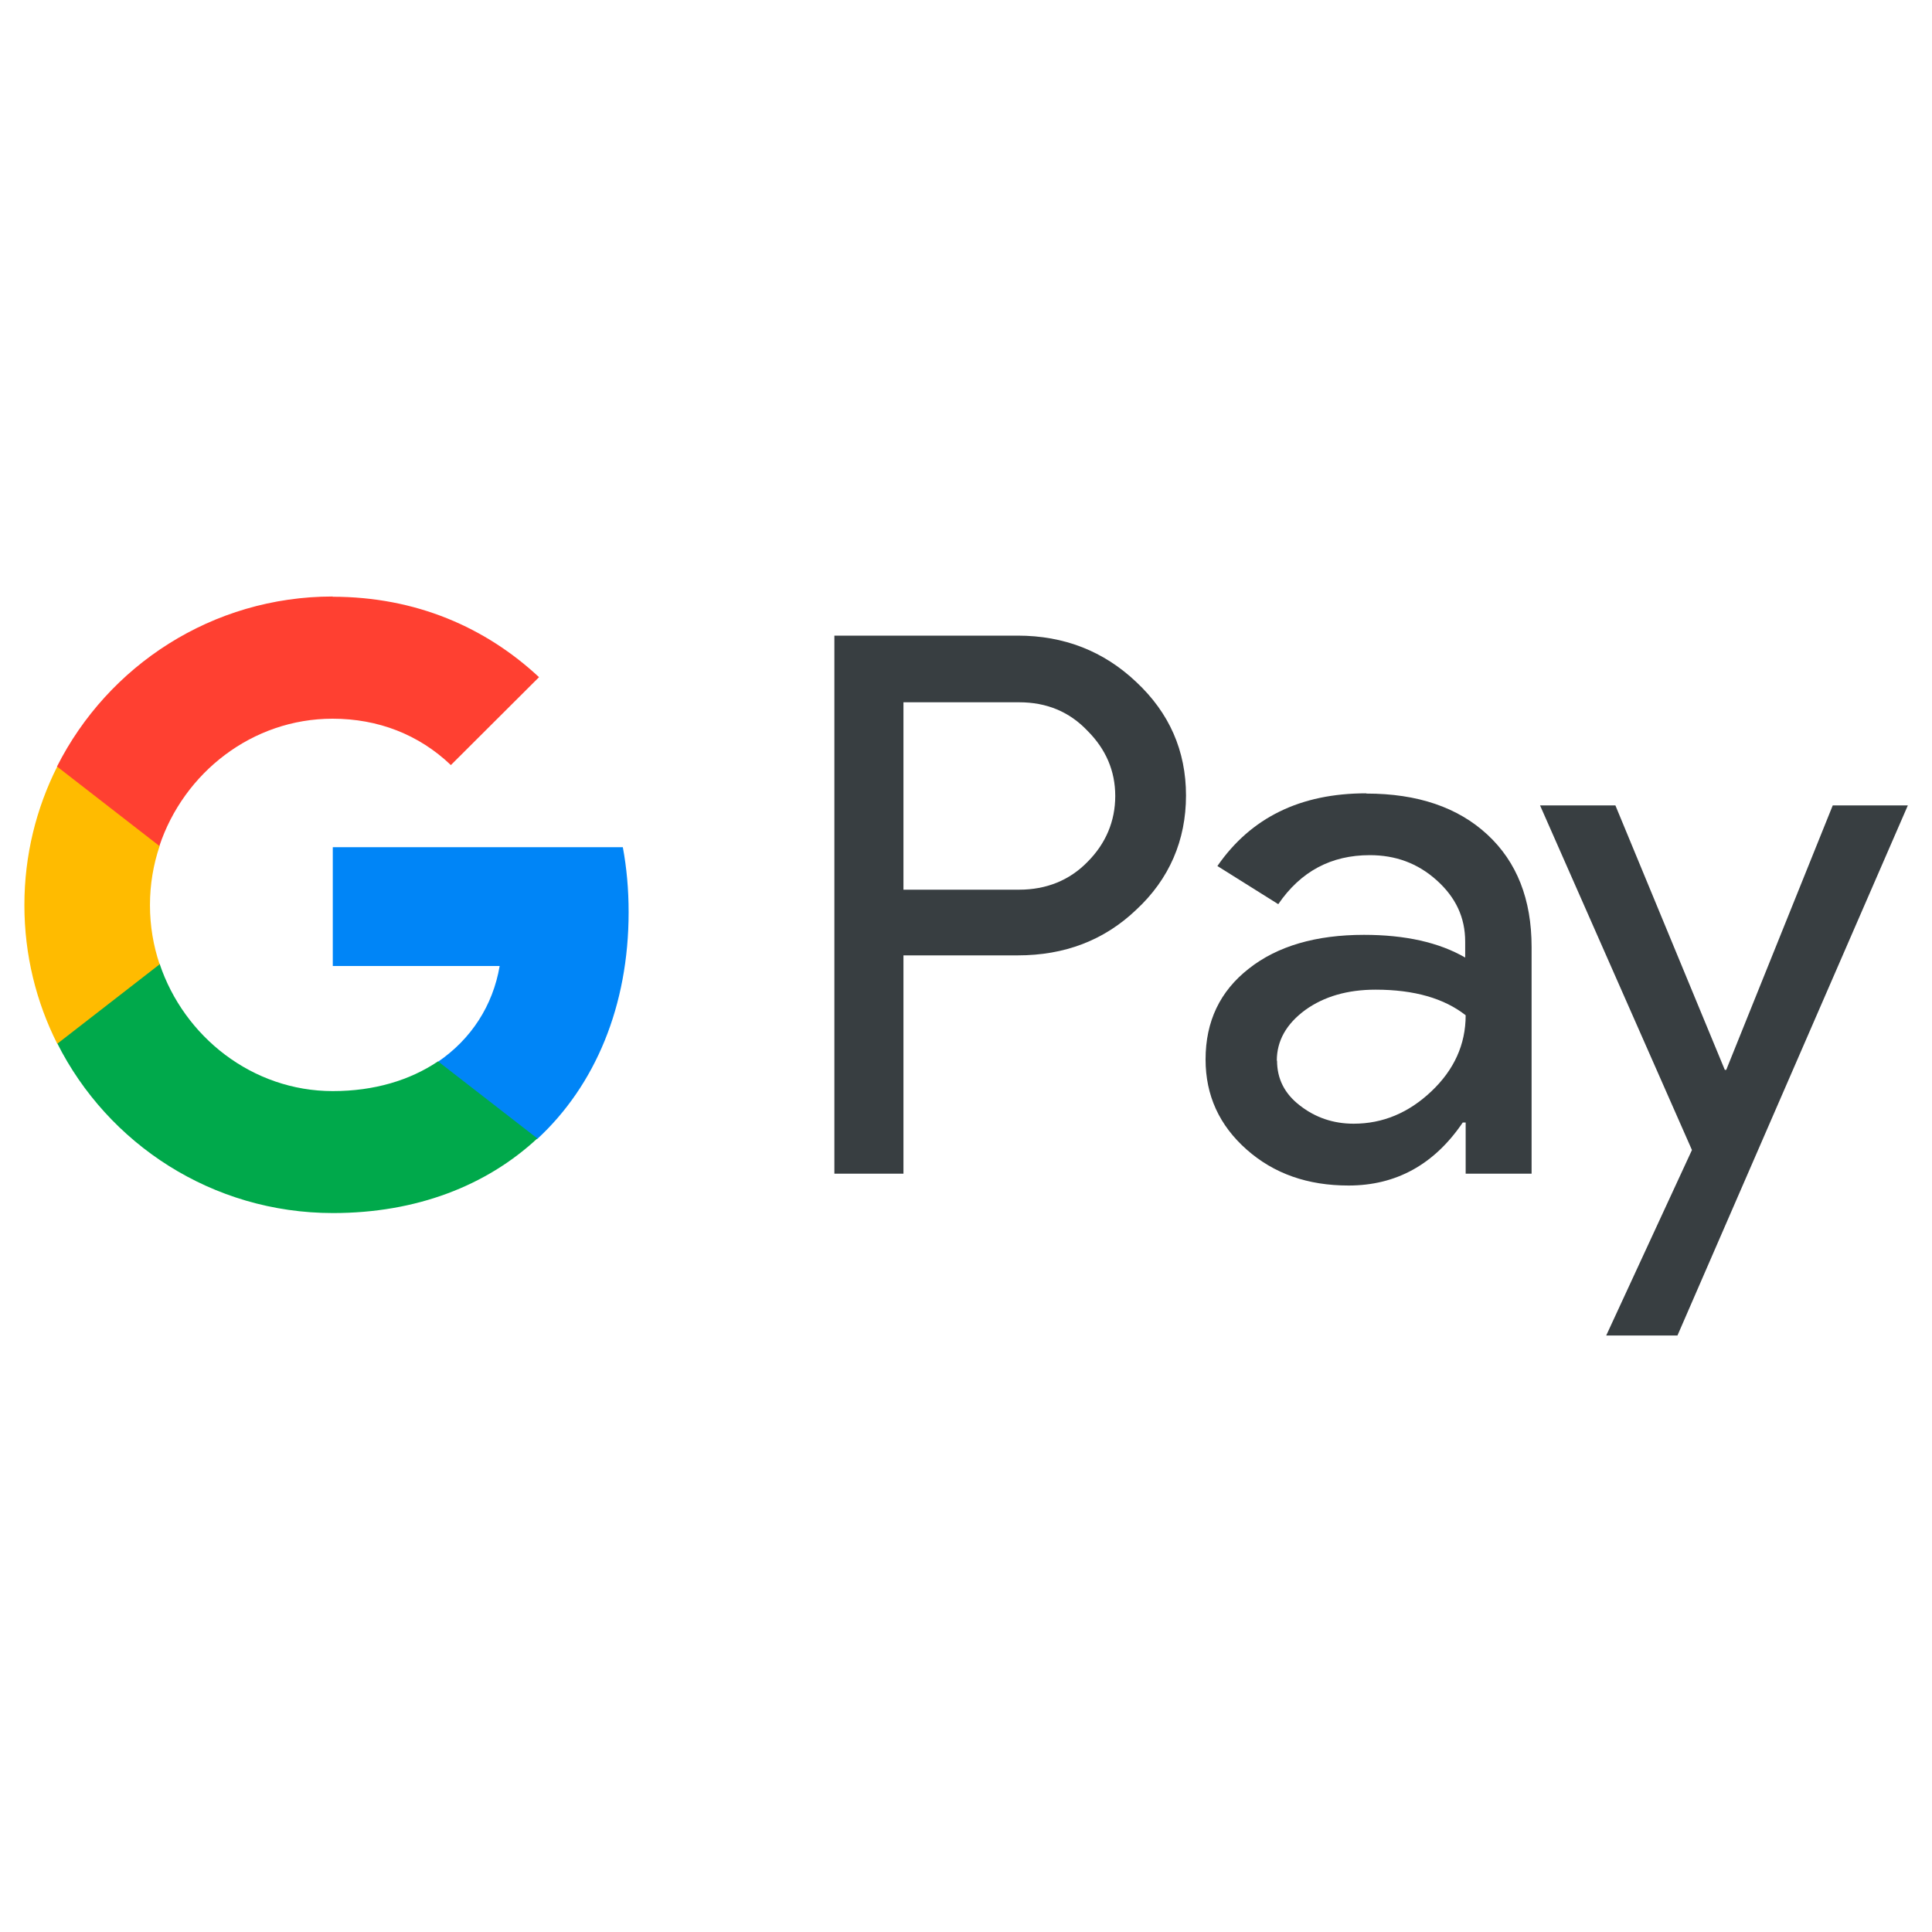 <?xml version="1.0" encoding="utf-8"?>
<svg xmlns="http://www.w3.org/2000/svg" data-name="google pay" height="80" id="google_pay" viewBox="0 0 80 80" width="80">
  <defs>
    <style>
      .cls-1 {
        fill: #ff4031;
      }

      .cls-1, .cls-2, .cls-3, .cls-4, .cls-5 {
        stroke-width: 0px;
      }

      .cls-2 {
        fill: #0085f7;
      }

      .cls-3 {
        fill: #383e41;
      }

      .cls-4 {
        fill: #fb0;
      }

      .cls-5 {
        fill: #00a94b;
      }
    </style>
  </defs>
  <g data-name="G Pay Lockup" id="G_Pay_Lockup">
    <g data-name="Pay Typeface" id="Pay_Typeface">
      <path class="cls-3" d="M37.41,39.58v9.02h-2.86v-22.28h7.59c1.92,0,3.56.64,4.91,1.92,1.37,1.28,2.06,2.85,2.06,4.7s-.69,3.46-2.06,4.73c-1.33,1.27-2.97,1.89-4.91,1.89h-4.73s0,.01,0,.01ZM37.41,29.07v7.77h4.79c1.13,0,2.09-.39,2.83-1.15.76-.76,1.15-1.69,1.15-2.73s-.39-1.94-1.15-2.7c-.75-.79-1.69-1.18-2.83-1.18h-4.79s0-.01,0-.01Z" data-name="Letter p" id="Letter_p"/>
      <path class="cls-3" d="M56.58,32.86c2.12,0,3.79.57,5.01,1.7,1.22,1.13,1.83,2.68,1.83,4.65v9.39h-2.73v-2.12h-.12c-1.18,1.74-2.76,2.61-4.73,2.61-1.69,0-3.09-.49-4.22-1.49s-1.7-2.24-1.7-3.73c0-1.58.6-2.83,1.79-3.76,1.19-.94,2.79-1.4,4.77-1.4,1.7,0,3.1.31,4.19.94v-.66c0-1-.39-1.83-1.18-2.54s-1.71-1.04-2.77-1.04c-1.6,0-2.86.67-3.79,2.03l-2.52-1.58c1.39-2.01,3.44-3.01,6.16-3.01ZM52.88,43.92c0,.75.31,1.37.95,1.86.63.49,1.37.75,2.22.75,1.21,0,2.28-.45,3.22-1.34s1.42-1.94,1.42-3.15c-.89-.7-2.13-1.06-3.73-1.06-1.16,0-2.13.28-2.91.84-.79.58-1.18,1.28-1.18,2.1Z" data-name="Letter a" id="Letter_a"/>
      <path class="cls-3" d="M79,33.35l-9.54,21.95h-2.95l3.55-7.68-6.29-14.27h3.12l4.53,10.95h.06l4.41-10.95h3.12Z" data-name="Letter y" id="Letter_y"/>
    </g>
    <path class="cls-2" d="M25.78,35.08h-12v4.92h6.91c-.28,1.64-1.18,3.03-2.56,3.97h0s0,0,0,0l-.12,2.94,4.24.25s0,0,0,0h0c2.4-2.22,3.78-5.51,3.78-9.39,0-.93-.08-1.83-.24-2.69Z"/>
    <path class="cls-5" d="M18.12,43.96s0,0,0,0c-1.15.77-2.62,1.22-4.34,1.22-3.33,0-6.16-2.25-7.17-5.27h0s0,0,0,0l-3.54-.56-.7,3.85c2.1,4.17,6.42,7.03,11.42,7.03,3.45,0,6.35-1.13,8.46-3.09,0,0,0,0,0,0l-4.11-3.19Z"/>
    <path class="cls-4" d="M6.21,37.47c0-.85.14-1.67.4-2.44l-1.1-3.29h-3.14c-.87,1.73-1.36,3.67-1.36,5.74s.49,4.01,1.36,5.74h0s4.24-3.29,4.24-3.29c0,0,0,0,0,0-.26-.77-.4-1.59-.4-2.44Z"/>
    <path class="cls-1" d="M13.78,24.7c-4.99,0-9.31,2.86-11.42,7.04l4.24,3.29c1.01-3.03,3.84-5.27,7.17-5.27,1.88,0,3.57.65,4.9,1.92l3.65-3.64c-2.21-2.06-5.1-3.33-8.55-3.33Z"/>
  </g>
</svg>